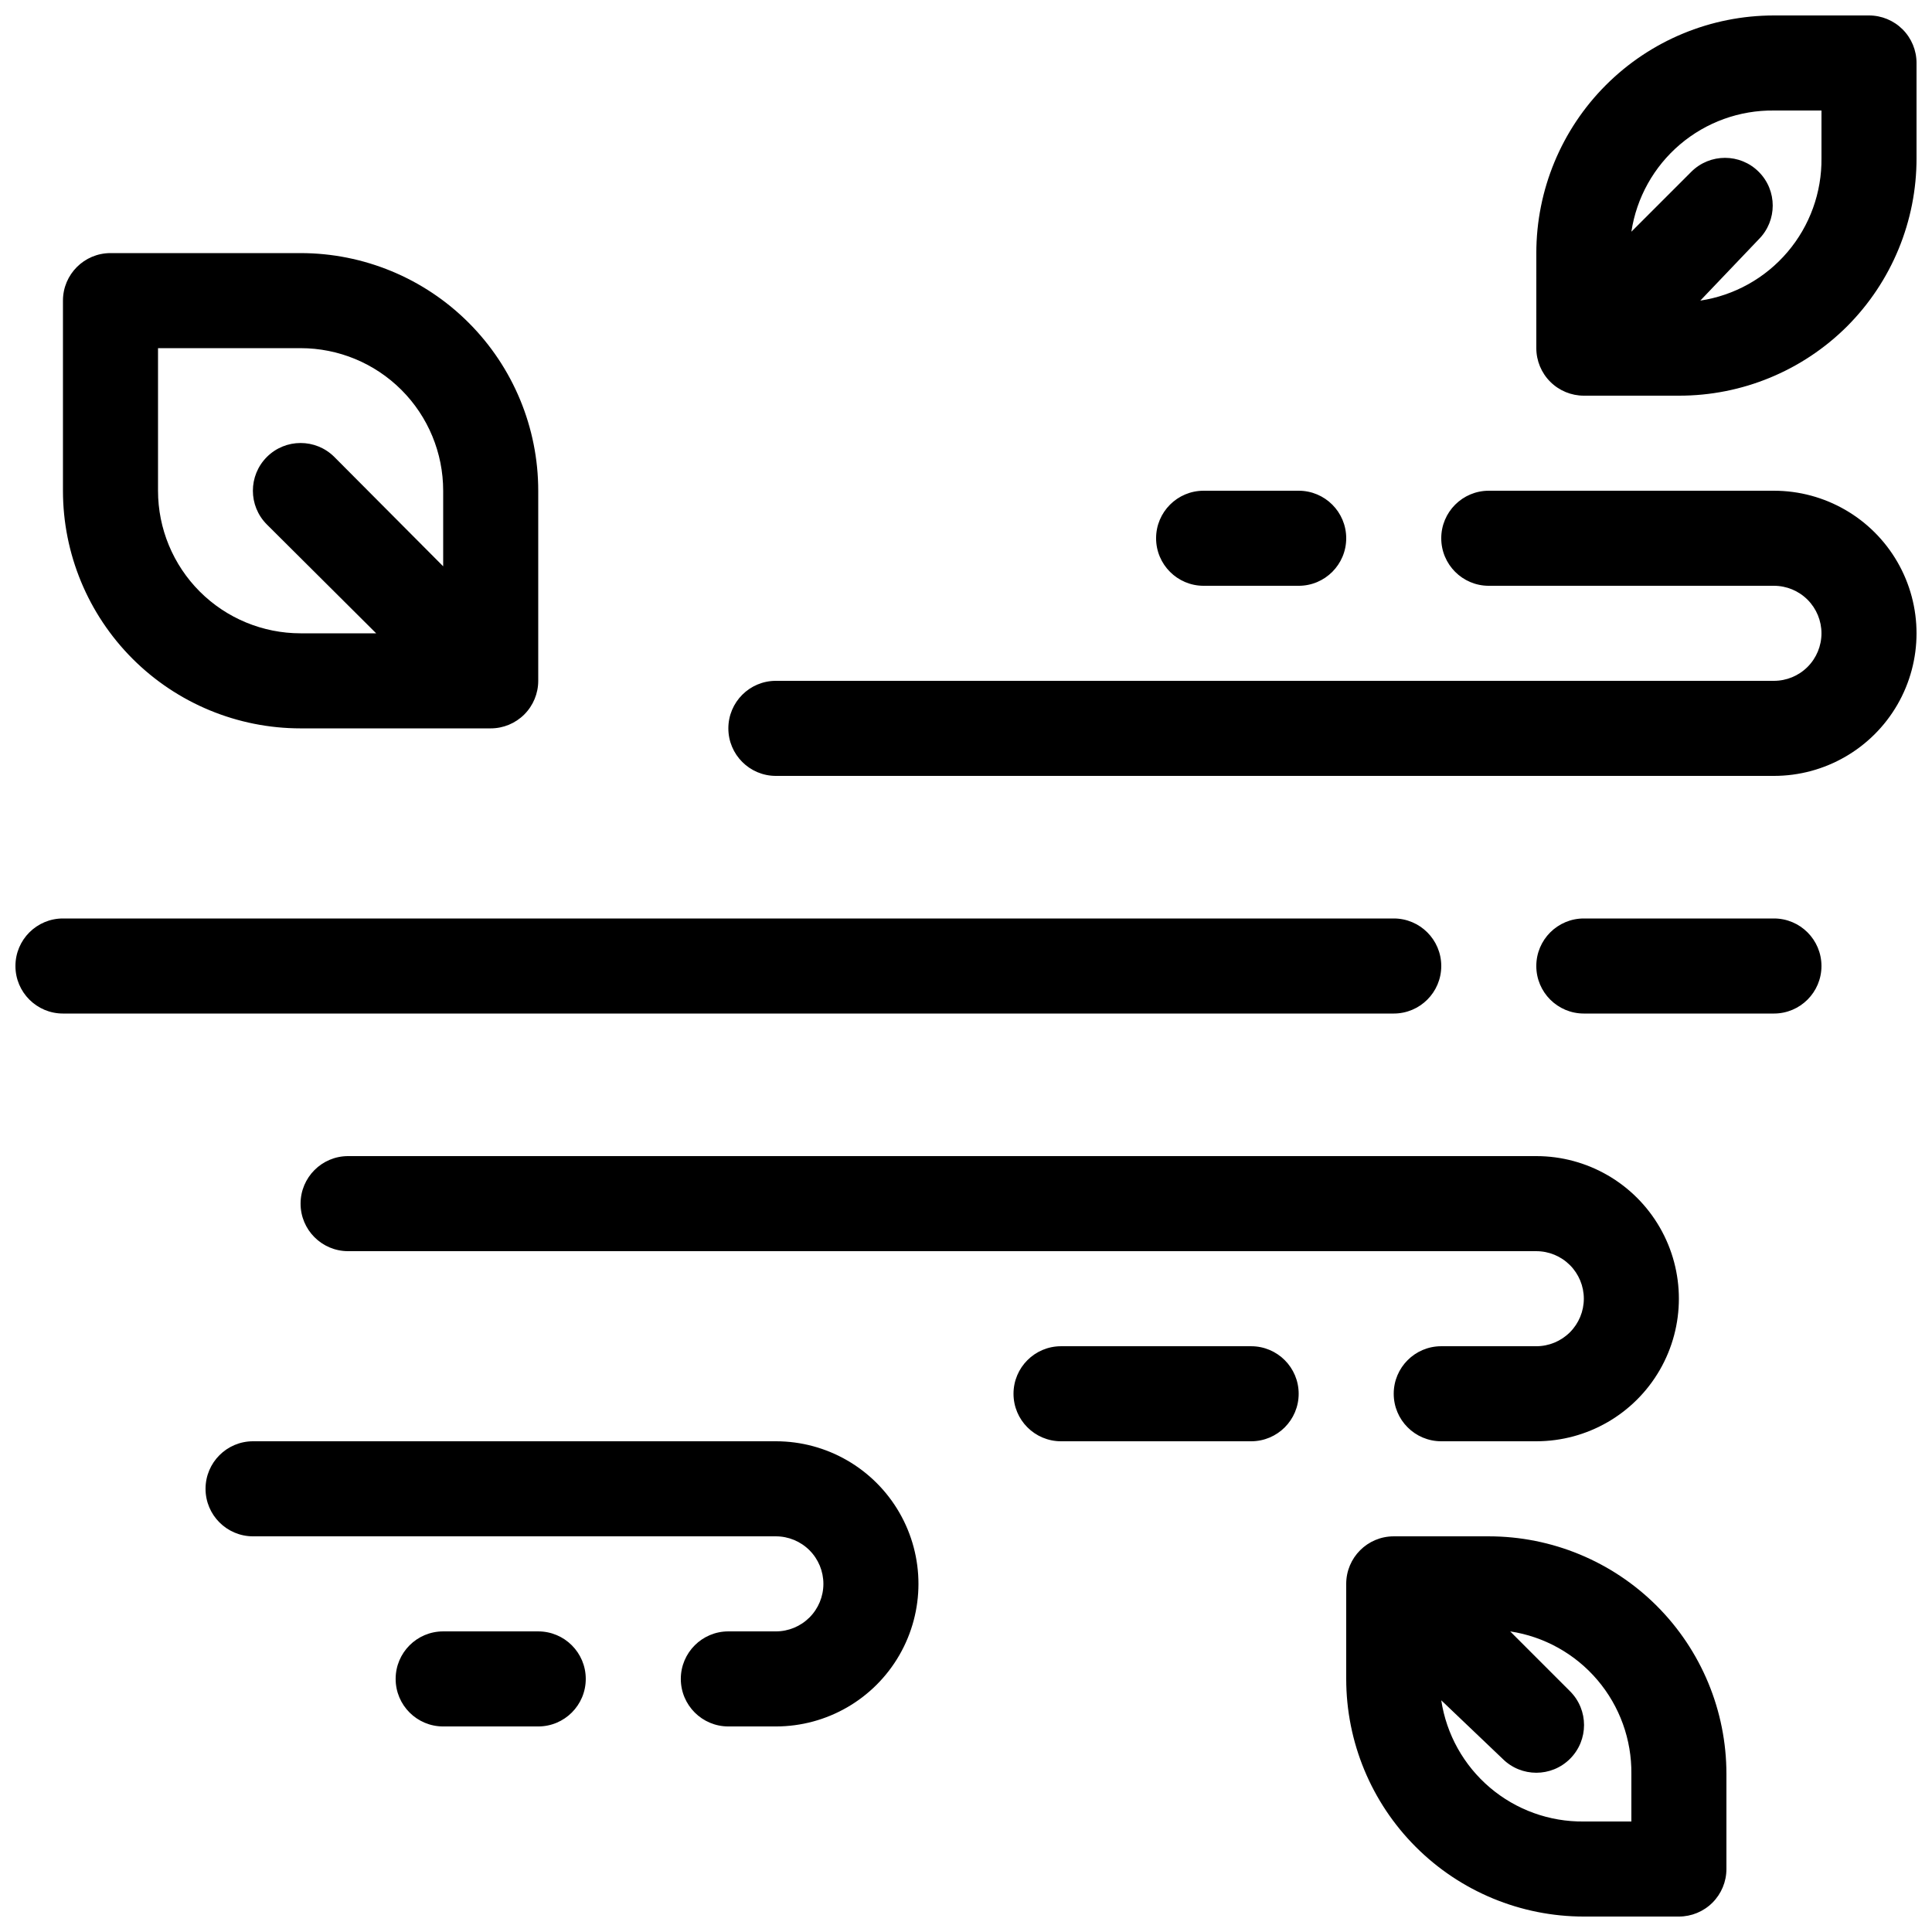 <?xml version="1.0" encoding="UTF-8"?>
<!-- Uploaded to: SVG Repo, www.svgrepo.com, Generator: SVG Repo Mixer Tools -->
<svg width="800px" height="800px" version="1.1" viewBox="144 144 512 512" xmlns="http://www.w3.org/2000/svg">
 <defs>
  <clipPath id="a">
   <path d="m148.09 148.09h503.81v503.81h-503.81z"/>
  </clipPath>
 </defs>
 <g clip-path="url(#a)">
  <path d="m500.76 588.93c0 16.703 6.633 32.723 18.445 44.531 11.809 11.812 27.828 18.445 44.531 18.445h25.191-0.004c3.34 0 6.547-1.324 8.906-3.688 2.363-2.363 3.691-5.566 3.691-8.906v-25.191c0-16.703-6.637-32.719-18.445-44.531-11.812-11.809-27.828-18.445-44.531-18.445h-25.191c-6.957 0-12.594 5.641-12.594 12.598v25.191zm43.453-12.594 15.871 15.871c4.938 4.938 4.938 12.945 0 17.883-4.941 4.941-12.949 4.941-17.887 0l-16.25-15.492c1.367 9.012 5.945 17.223 12.887 23.125 6.945 5.902 15.789 9.098 24.902 8.992h12.594v-12.594c0.102-9.113-3.09-17.953-8.992-24.898s-14.117-11.52-23.125-12.887zm-282.77 25.191h25.191c6.957 0 12.598-5.641 12.598-12.598 0-6.953-5.641-12.594-12.598-12.594h-25.191c-6.953 0-12.594 5.641-12.594 12.594 0 6.957 5.641 12.598 12.594 12.598zm-50.379-50.383h138.55c3.34 0 6.543 1.328 8.906 3.691 2.363 2.359 3.688 5.562 3.688 8.906 0 3.34-1.324 6.543-3.688 8.906-2.363 2.359-5.566 3.688-8.906 3.688h-12.594c-6.957 0-12.598 5.641-12.598 12.594 0 6.957 5.641 12.598 12.598 12.598h12.594c13.5 0 25.973-7.203 32.723-18.895s6.75-26.094 0-37.785-19.223-18.895-32.723-18.895h-138.55c-6.957 0-12.594 5.641-12.594 12.598s5.637 12.594 12.594 12.594zm214.12-25.191h50.383c6.957 0 12.594-5.637 12.594-12.594s-5.637-12.594-12.594-12.594h-50.383c-6.953 0-12.594 5.637-12.594 12.594s5.641 12.594 12.594 12.594zm-188.93-50.379h314.88c3.34 0 6.543 1.328 8.906 3.688 2.363 2.363 3.691 5.566 3.691 8.906 0 3.34-1.328 6.547-3.691 8.906-2.363 2.363-5.566 3.691-8.906 3.691h-25.191c-6.953 0-12.594 5.637-12.594 12.594s5.641 12.594 12.594 12.594h25.191c13.5 0 25.973-7.199 32.723-18.891s6.75-26.094 0-37.785c-6.75-11.691-19.223-18.895-32.723-18.895h-314.88c-6.957 0-12.598 5.641-12.598 12.598 0 6.953 5.641 12.594 12.598 12.594zm327.48-62.977h50.383-0.004c6.957 0 12.594-5.641 12.594-12.594 0-6.957-5.637-12.598-12.594-12.598h-50.379c-6.957 0-12.598 5.641-12.598 12.598 0 6.953 5.641 12.594 12.598 12.594zm-403.05 0h352.67c6.957 0 12.594-5.641 12.594-12.594 0-6.957-5.637-12.598-12.594-12.598h-352.67c-6.953 0-12.594 5.641-12.594 12.598 0 6.953 5.641 12.594 12.594 12.594zm188.93-62.977h264.5c13.5 0 25.973-7.203 32.723-18.891 6.75-11.691 6.75-26.098 0-37.789-6.75-11.688-19.223-18.891-32.723-18.891h-75.57c-6.957 0-12.598 5.637-12.598 12.594s5.641 12.598 12.598 12.598h75.57c3.34 0 6.543 1.324 8.906 3.688 2.363 2.363 3.688 5.566 3.688 8.906 0 3.34-1.324 6.543-3.688 8.906-2.363 2.363-5.566 3.688-8.906 3.688h-264.5c-6.957 0-12.594 5.641-12.594 12.598 0 6.953 5.637 12.594 12.594 12.594zm-62.977-25.191v-50.379c0-16.703-6.633-32.723-18.445-44.531-11.809-11.812-27.828-18.445-44.531-18.445h-50.379c-6.957 0-12.598 5.641-12.598 12.594v50.383c0 16.703 6.637 32.719 18.445 44.531 11.812 11.809 27.828 18.445 44.531 18.445h50.383c3.34 0 6.543-1.328 8.906-3.691 2.359-2.359 3.688-5.566 3.688-8.906zm-25.191-30.352v-20.027c0-10.023-3.981-19.633-11.066-26.719-7.086-7.086-16.695-11.066-26.719-11.066h-37.785v37.785c0 10.02 3.981 19.633 11.066 26.719 7.086 7.086 16.699 11.066 26.719 11.066h20.027l-28.969-28.844c-4.938-4.938-4.938-12.945 0-17.887 4.938-4.938 12.945-4.938 17.887 0zm201.53 5.164h25.191-0.004c6.957 0 12.598-5.641 12.598-12.598s-5.641-12.594-12.598-12.594h-25.188c-6.957 0-12.598 5.637-12.598 12.594s5.641 12.598 12.598 12.598zm88.168-88.168-0.004 25.191c0 3.34 1.328 6.543 3.691 8.906 2.359 2.359 5.562 3.688 8.906 3.688h25.191-0.004c16.715 0.031 32.754-6.586 44.59-18.391 11.801-11.832 18.418-27.871 18.387-44.586v-25.191c0-3.34-1.324-6.543-3.688-8.906-2.363-2.359-5.566-3.688-8.906-3.688h-25.191c-16.703 0-32.719 6.637-44.531 18.445-11.809 11.809-18.445 27.828-18.445 44.531zm43.453 12.594h-0.004c9.012-1.367 17.223-5.941 23.125-12.887 5.902-6.941 9.098-15.785 8.992-24.898v-12.594h-12.594c-9.113-0.105-17.953 3.09-24.898 8.992s-11.52 14.113-12.887 23.125l15.871-15.871c4.938-4.938 12.945-4.938 17.883 0 4.941 4.941 4.941 12.945 0 17.887l-15.492 16.246z" fill-rule="evenodd"/>
 </g>
</svg>